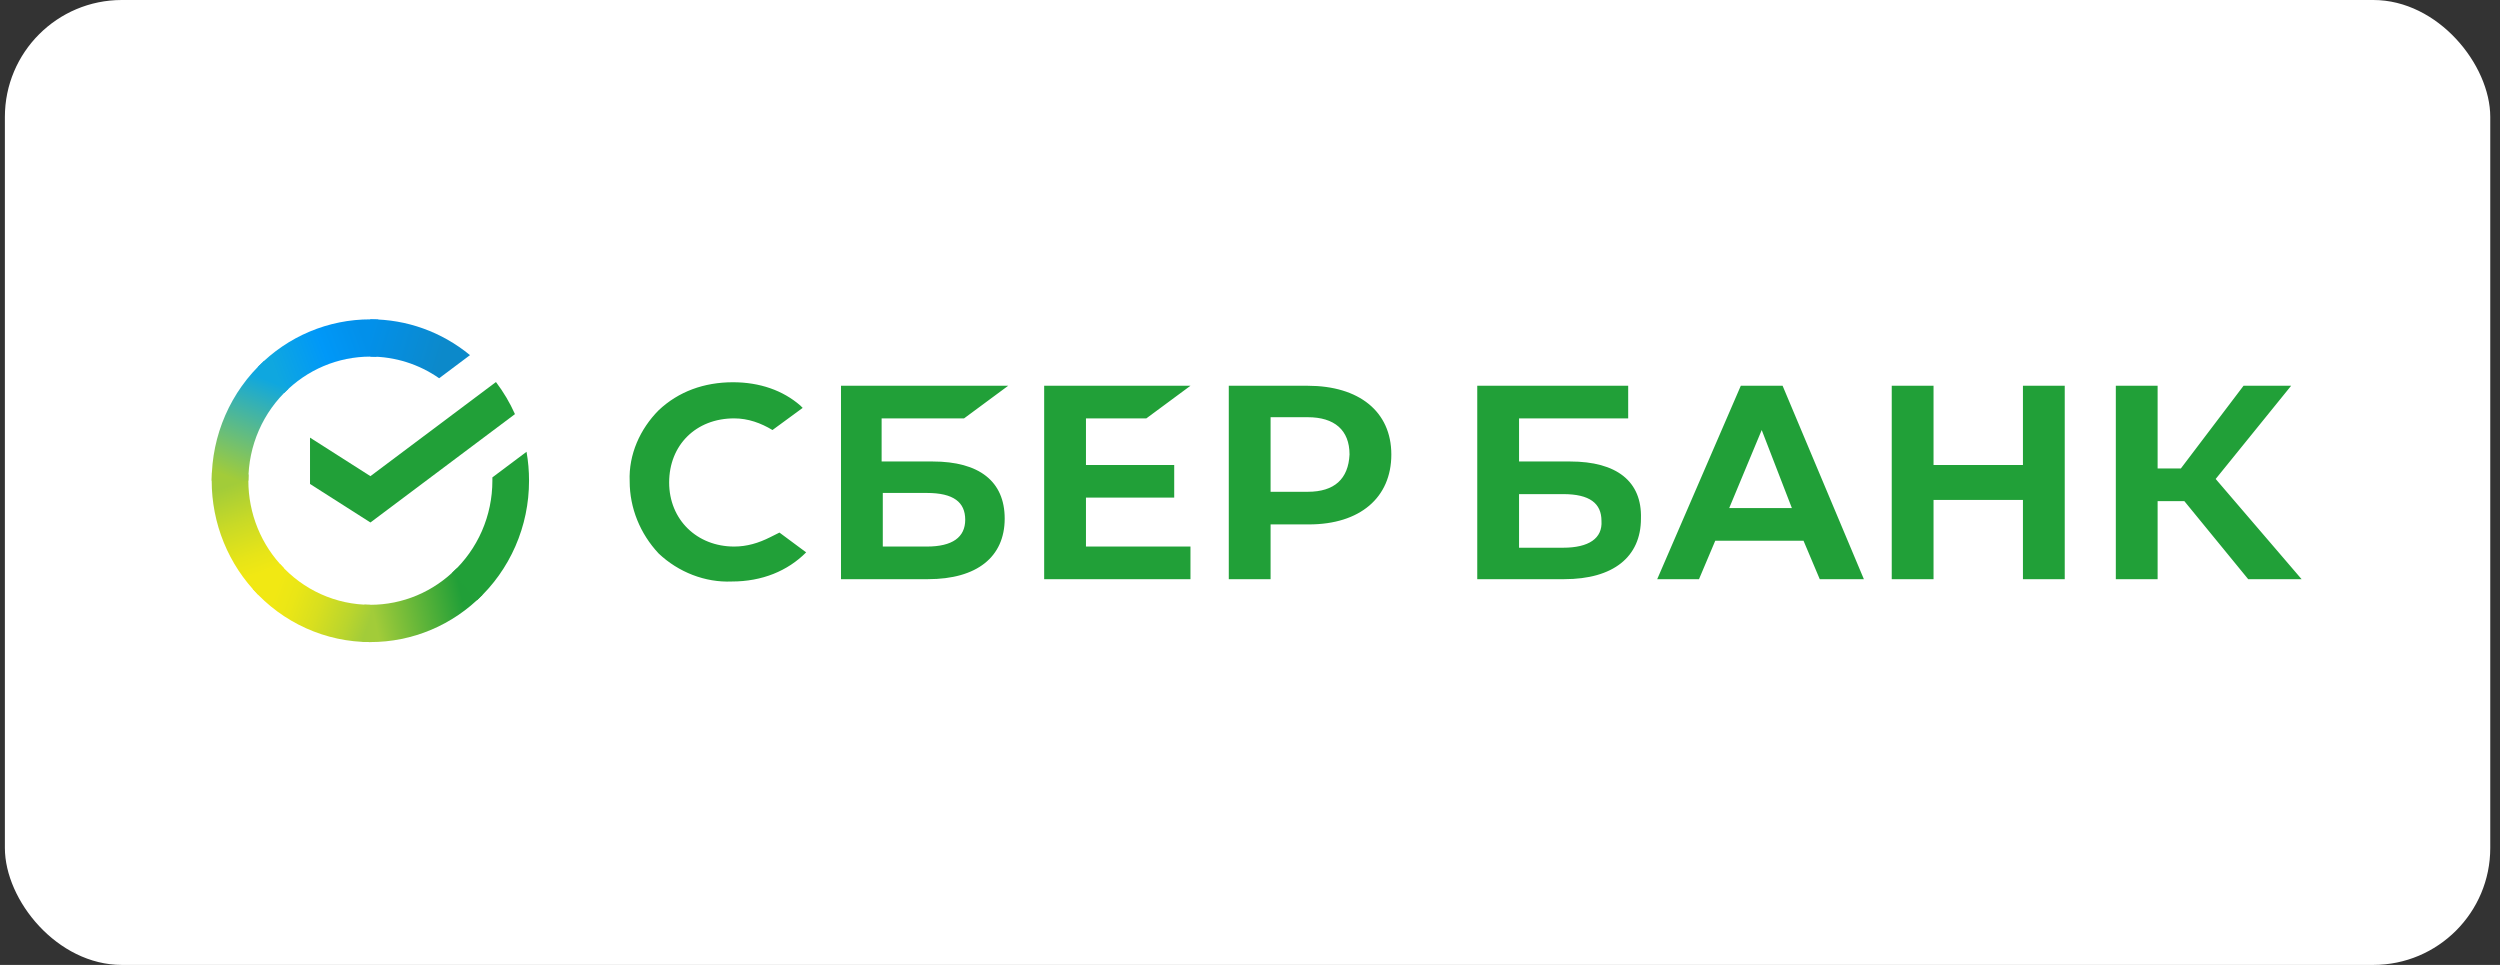 <svg width="171" height="66" viewBox="0 0 171 66" fill="none" xmlns="http://www.w3.org/2000/svg">
<rect x="0" y="0" width="171" height="66" fill="#333333" stroke="none"/>
<rect x="0.334" width="170" height="66" rx="8" fill="white"/>
<path d="M78.41 28.617L81.428 26.386H71.421V39.615H81.428V37.384H74.28V34.037H80.316V31.805H74.28V28.617H78.41ZM65.942 28.617L68.96 26.386H57.524V39.615H63.48C66.815 39.615 68.721 38.101 68.721 35.471C68.721 32.921 66.974 31.566 63.797 31.566H60.303V28.617H65.942V28.617ZM63.4 33.718C65.227 33.718 66.021 34.355 66.021 35.551C66.021 36.746 65.148 37.384 63.4 37.384H60.383V33.718H63.4ZM89.449 26.386H84.049V39.615H86.908V35.87H89.528C93.023 35.87 95.167 34.037 95.167 31.088C95.167 28.139 92.943 26.386 89.449 26.386V26.386ZM89.449 33.638H86.908V28.537H89.449C91.275 28.537 92.308 29.414 92.308 31.088C92.228 32.761 91.275 33.638 89.449 33.638ZM52.679 36.746C51.885 37.145 51.091 37.384 50.217 37.384C47.676 37.384 45.77 35.551 45.77 33.001C45.77 30.45 47.597 28.617 50.217 28.617C51.17 28.617 52.044 28.936 52.838 29.414L54.903 27.9L54.744 27.74C53.553 26.704 51.965 26.146 50.138 26.146C48.153 26.146 46.405 26.784 45.055 28.059C43.785 29.334 42.99 31.088 43.07 32.921C43.07 34.754 43.785 36.507 45.055 37.862C46.405 39.137 48.232 39.855 50.059 39.775C52.123 39.775 53.87 39.058 55.141 37.782L53.315 36.428L52.679 36.746ZM138.369 31.805H132.254V26.386H129.395V39.615H132.254V34.196H138.369V39.615H141.228V26.386H138.369V31.805ZM119.071 26.386L113.353 39.615H116.212L117.324 36.985H123.36L124.471 39.615H127.489L121.93 26.386H119.071V26.386ZM118.277 34.754L120.501 29.414L122.565 34.754H118.277ZM151.552 32.761L156.714 26.386H153.458L149.17 32.044H147.581V26.386H144.722V39.615H147.581V34.276H149.408L153.776 39.615H157.429L151.552 32.761ZM107.397 31.566H103.903V28.617H111.368V26.386H101.044V39.615H107C110.335 39.615 112.241 38.101 112.241 35.471C112.321 32.921 110.574 31.566 107.397 31.566V31.566ZM106.92 37.464H103.903V33.797H106.92C108.747 33.797 109.541 34.435 109.541 35.631C109.621 36.826 108.668 37.464 106.92 37.464V37.464Z" fill="#21A038"/>
<path d="M33.923 26.131C34.438 26.809 34.875 27.545 35.223 28.326L25.337 35.738L21.205 33.103V29.934L25.337 32.569L33.923 26.131Z" fill="#21A038"/>
<path d="M16.988 32.879C16.988 32.737 16.991 32.595 16.998 32.455L14.494 32.33C14.486 32.512 14.48 32.696 14.48 32.881C14.479 34.331 14.76 35.766 15.305 37.104C15.851 38.443 16.651 39.659 17.66 40.683L19.436 38.877C18.659 38.091 18.043 37.156 17.623 36.126C17.203 35.097 16.987 33.993 16.988 32.879Z" fill="url(#paint0_linear_215_20544)"/>
<path d="M25.333 24.392C25.473 24.392 25.612 24.397 25.75 24.404L25.875 21.857C25.695 21.848 25.515 21.844 25.333 21.844C23.907 21.842 22.496 22.127 21.179 22.681C19.861 23.236 18.665 24.05 17.658 25.076L19.434 26.883C20.208 26.093 21.127 25.466 22.139 25.038C23.151 24.611 24.237 24.392 25.333 24.392Z" fill="url(#paint1_linear_215_20544)"/>
<path d="M25.334 41.368C25.194 41.368 25.055 41.368 24.916 41.357L24.791 43.904C24.971 43.913 25.152 43.918 25.334 43.918C26.759 43.919 28.17 43.634 29.486 43.08C30.803 42.525 31.998 41.711 33.004 40.684L31.232 38.879C30.458 39.668 29.539 40.295 28.527 40.722C27.515 41.149 26.43 41.369 25.334 41.368Z" fill="url(#paint2_linear_215_20544)"/>
<path d="M30.038 25.872L32.148 24.291C30.22 22.702 27.812 21.837 25.33 21.842V24.391C27.011 24.389 28.652 24.905 30.038 25.872Z" fill="url(#paint3_linear_215_20544)"/>
<path d="M36.186 32.88C36.187 32.217 36.13 31.555 36.015 30.902L33.679 32.653C33.679 32.729 33.679 32.804 33.679 32.88C33.68 34.066 33.435 35.239 32.962 36.323C32.488 37.407 31.796 38.377 30.93 39.172L32.615 41.066C33.741 40.032 34.64 38.769 35.255 37.359C35.871 35.949 36.188 34.423 36.186 32.88Z" fill="#21A038"/>
<path d="M25.333 41.369C24.167 41.369 23.014 41.12 21.948 40.639C20.882 40.157 19.928 39.453 19.146 38.572L17.285 40.285C18.302 41.43 19.543 42.346 20.93 42.971C22.316 43.597 23.816 43.92 25.333 43.918V41.369Z" fill="url(#paint4_linear_215_20544)"/>
<path d="M19.737 26.587L18.053 24.693C16.927 25.727 16.027 26.99 15.412 28.4C14.796 29.81 14.479 31.336 14.48 32.879H16.988C16.987 31.693 17.232 30.52 17.706 29.436C18.179 28.352 18.871 27.382 19.737 26.587Z" fill="url(#paint5_linear_215_20544)"/>
<defs>
<linearGradient id="paint0_linear_215_20544" x1="18.167" y1="40.365" x2="15.344" y2="32.34" gradientUnits="userSpaceOnUse">
<stop offset="0.14" stop-color="#F1E813"/>
<stop offset="0.3" stop-color="#E6E418"/>
<stop offset="0.58" stop-color="#C9DA26"/>
<stop offset="0.89" stop-color="#A2CC39"/>
</linearGradient>
<linearGradient id="paint1_linear_215_20544" x1="18.374" y1="25.527" x2="25.46" y2="22.872" gradientUnits="userSpaceOnUse">
<stop offset="0.06" stop-color="#0FA7DF"/>
<stop offset="0.54" stop-color="#0098F8"/>
<stop offset="0.92" stop-color="#0290EA"/>
</linearGradient>
<linearGradient id="paint2_linear_215_20544" x1="24.626" y1="42.379" x2="32.618" y2="40.604" gradientUnits="userSpaceOnUse">
<stop offset="0.12" stop-color="#A2CC39"/>
<stop offset="0.28" stop-color="#86C239"/>
<stop offset="0.87" stop-color="#219F38"/>
</linearGradient>
<linearGradient id="paint3_linear_215_20544" x1="24.808" y1="22.696" x2="31.65" y2="24.771" gradientUnits="userSpaceOnUse">
<stop offset="0.06" stop-color="#0290EA"/>
<stop offset="0.79" stop-color="#0C89CA"/>
</linearGradient>
<linearGradient id="paint4_linear_215_20544" x1="17.914" y1="39.975" x2="25.37" y2="42.714" gradientUnits="userSpaceOnUse">
<stop offset="0.13" stop-color="#F1E813"/>
<stop offset="0.3" stop-color="#EAE616"/>
<stop offset="0.53" stop-color="#D8DF1F"/>
<stop offset="0.8" stop-color="#BAD52D"/>
<stop offset="0.98" stop-color="#A2CC39"/>
</linearGradient>
<linearGradient id="paint5_linear_215_20544" x1="15.415" y1="33.187" x2="18.484" y2="25.337" gradientUnits="userSpaceOnUse">
<stop offset="0.07" stop-color="#A2CC39"/>
<stop offset="0.26" stop-color="#81C45E"/>
<stop offset="0.92" stop-color="#0FA7DF"/>
</linearGradient>
</defs>
</svg>
